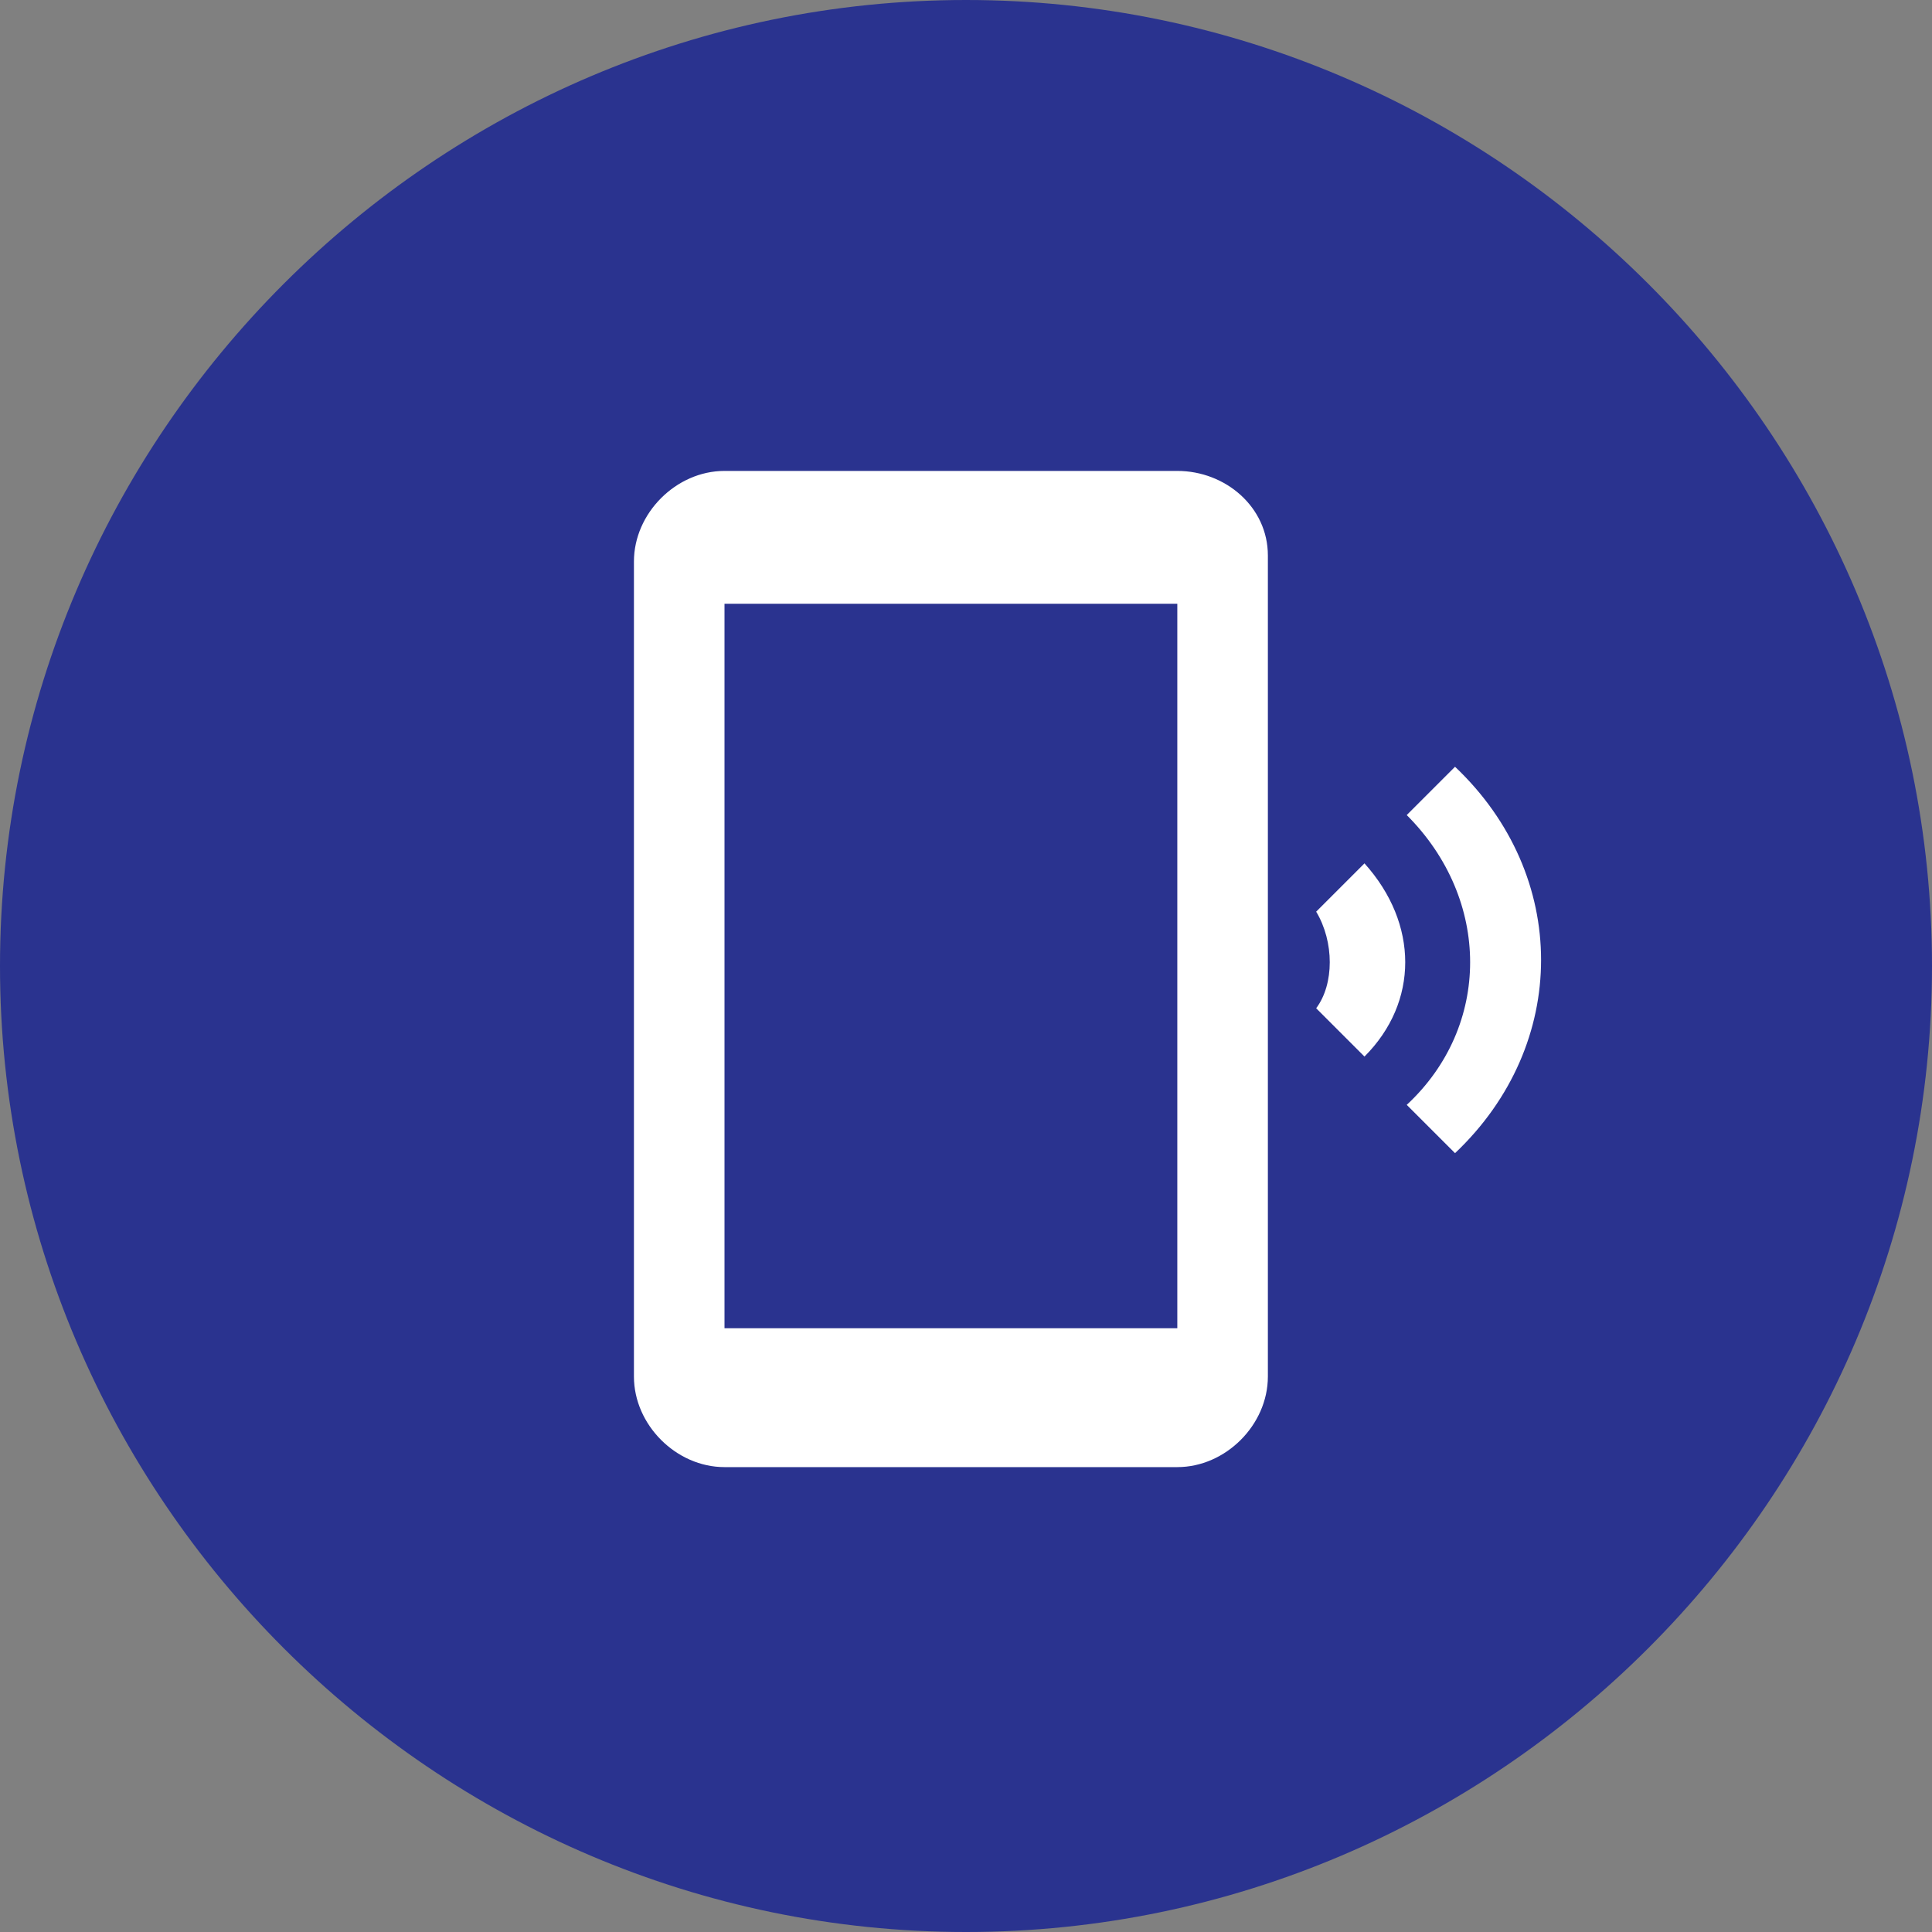 <?xml version="1.0" encoding="utf-8"?>
<!-- Generator: Adobe Illustrator 25.1.0, SVG Export Plug-In . SVG Version: 6.00 Build 0)  -->
<svg version="1.1" id="Layer_1" xmlns="http://www.w3.org/2000/svg" xmlns:xlink="http://www.w3.org/1999/xlink" x="0px" y="0px"
	 width="32px" height="32px" viewBox="0 0 32 32" style="enable-background:new 0 0 32 32;" xml:space="preserve">
<rect x="0" y="0" width="32" height="32" fill="#808080" stroke="none"/>
<style type="text/css">
	.st0{fill:#2A338F;}
	.st1{fill-rule:evenodd;clip-rule:evenodd;fill:#FFFFFF;}
</style>
<path class="st0" d="M16,32c8.8,0,16-7.2,16-16c0-8.8-7.2-16-16-16C7.2,0,0,7.2,0,16C0,24.8,7.2,32,16,32z"/>
<path class="st1" d="M19.5,7.8H12c-0.8,0-1.5,0.7-1.5,1.5v13.5c0,0.8,0.7,1.5,1.5,1.5h7.5c0.8,0,1.5-0.7,1.5-1.5V9.2
	C21,8.4,20.3,7.8,19.5,7.8z M23.3,13.5l0.8-0.8c1.9,1.8,1.9,4.6,0,6.4l-0.8-0.8C24.7,17,24.7,14.9,23.3,13.5z M21.8,15.1l0.8-0.8
	c0.9,1,0.9,2.3,0,3.2l-0.8-0.8C22.1,16.3,22.1,15.6,21.8,15.1z M12,22h7.5V10H12V22z"/>
</svg>
